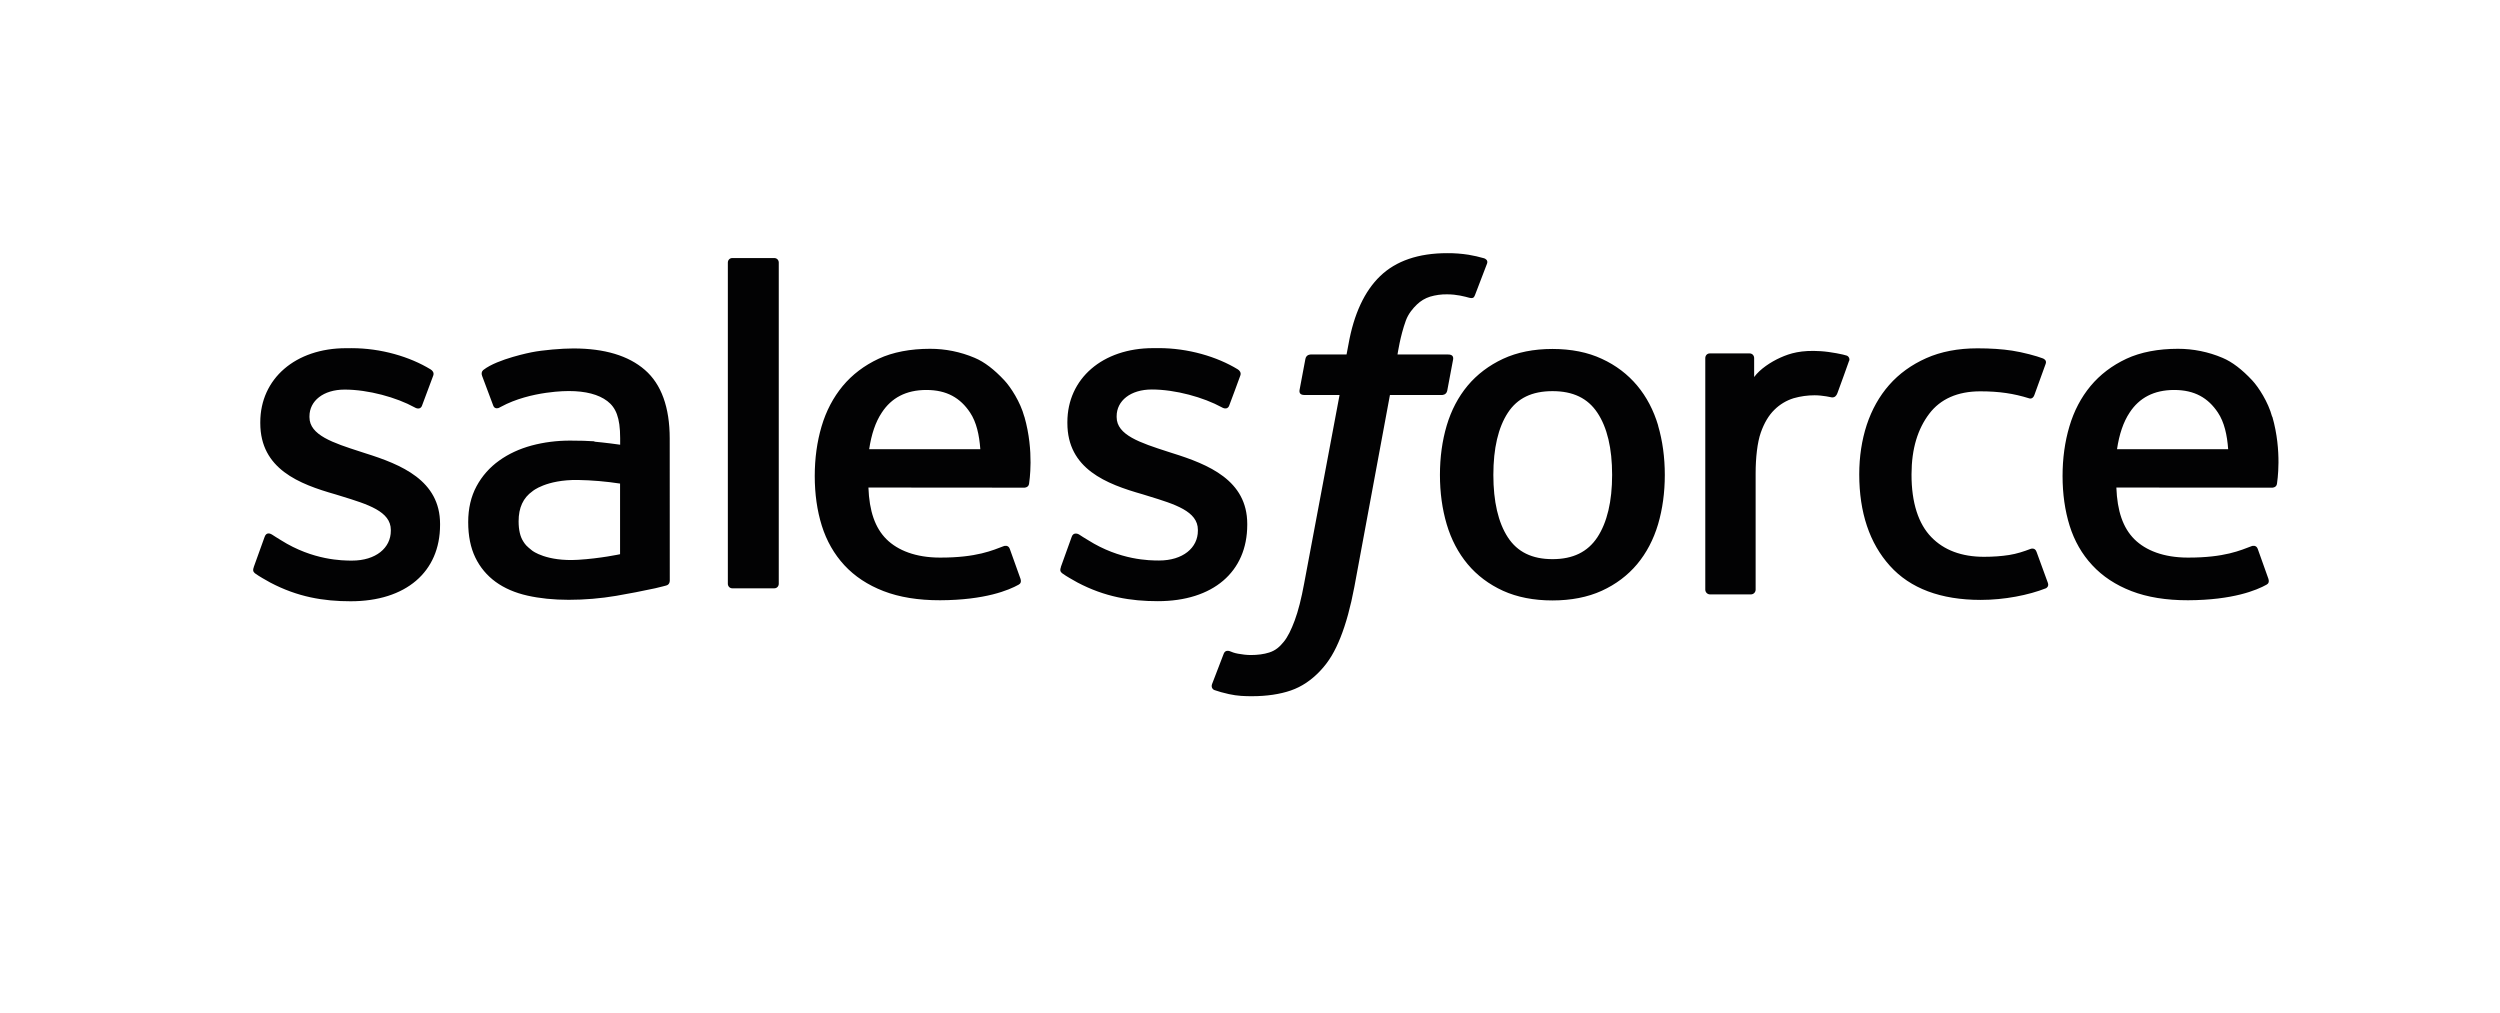 <?xml version="1.0" encoding="UTF-8"?> <svg xmlns="http://www.w3.org/2000/svg" width="79" height="32" viewBox="0 0 79 32" fill="none"><path fill-rule="evenodd" clip-rule="evenodd" d="M8.019 17.924C7.966 18.062 8.038 18.091 8.056 18.116C8.215 18.231 8.377 18.315 8.539 18.408C9.407 18.866 10.225 19 11.081 19C12.823 19 13.906 18.075 13.906 16.587V16.557C13.906 15.181 12.682 14.68 11.54 14.322L11.39 14.273C10.525 13.994 9.779 13.75 9.779 13.184V13.155C9.779 12.669 10.216 12.311 10.891 12.311C11.64 12.311 12.533 12.559 13.104 12.874C13.104 12.874 13.273 12.983 13.335 12.82C13.368 12.732 13.66 11.955 13.691 11.867C13.724 11.776 13.666 11.707 13.606 11.672C12.951 11.273 12.045 11.002 11.109 11.002L10.935 11.003C9.339 11.003 8.225 11.965 8.225 13.342V13.371C8.225 14.822 9.455 15.296 10.604 15.623L10.789 15.68C11.625 15.937 12.35 16.16 12.35 16.745V16.774C12.35 17.313 11.878 17.715 11.123 17.715C10.829 17.715 9.893 17.71 8.878 17.07C8.755 16.999 8.685 16.947 8.591 16.89C8.541 16.86 8.416 16.805 8.361 16.968L8.018 17.921M33.525 17.921C33.472 18.06 33.544 18.089 33.562 18.113C33.721 18.229 33.884 18.312 34.046 18.406C34.914 18.864 35.732 18.997 36.587 18.997C38.33 18.997 39.413 18.073 39.413 16.584V16.555C39.413 15.179 38.192 14.677 37.046 14.319L36.897 14.271C36.032 13.991 35.286 13.748 35.286 13.181V13.152C35.286 12.666 35.723 12.308 36.397 12.308C37.147 12.308 38.036 12.557 38.611 12.872C38.611 12.872 38.78 12.981 38.842 12.818C38.875 12.73 39.167 11.952 39.195 11.865C39.228 11.774 39.17 11.705 39.11 11.669C38.455 11.271 37.549 11 36.613 11L36.438 11.001C34.843 11.001 33.729 11.963 33.729 13.339V13.369C33.729 14.82 34.959 15.293 36.108 15.62L36.292 15.677C37.132 15.934 37.853 16.157 37.853 16.742V16.772C37.853 17.31 37.382 17.712 36.626 17.712C36.332 17.712 35.393 17.707 34.381 17.067C34.259 16.996 34.187 16.947 34.094 16.887C34.062 16.867 33.915 16.81 33.865 16.966L33.522 17.919M50.943 15.004C50.943 15.845 50.785 16.508 50.477 16.978C50.17 17.442 49.706 17.669 49.06 17.669C48.414 17.669 47.952 17.444 47.649 16.981C47.344 16.514 47.19 15.848 47.19 15.007C47.19 14.166 47.345 13.506 47.649 13.042C47.951 12.581 48.411 12.36 49.06 12.36C49.709 12.36 50.172 12.583 50.477 13.042C50.787 13.506 50.943 14.166 50.943 15.007M52.398 13.447C52.254 12.964 52.032 12.541 51.736 12.186C51.439 11.831 51.065 11.544 50.618 11.339C50.175 11.132 49.65 11.027 49.057 11.027C48.464 11.027 47.942 11.132 47.496 11.339C47.053 11.546 46.675 11.831 46.378 12.186C46.082 12.541 45.86 12.964 45.716 13.447C45.574 13.927 45.502 14.45 45.502 15.007C45.502 15.564 45.574 16.087 45.716 16.567C45.859 17.05 46.082 17.473 46.378 17.828C46.675 18.183 47.053 18.467 47.496 18.669C47.942 18.871 48.467 18.974 49.057 18.974C49.647 18.974 50.172 18.871 50.615 18.669C51.058 18.467 51.436 18.183 51.733 17.828C52.029 17.473 52.251 17.05 52.395 16.567C52.536 16.087 52.608 15.564 52.608 15.007C52.608 14.453 52.536 13.927 52.395 13.447M64.352 17.433C64.304 17.292 64.166 17.345 64.166 17.345C63.955 17.426 63.729 17.5 63.489 17.538C63.246 17.576 62.977 17.595 62.693 17.595C61.99 17.595 61.428 17.386 61.029 16.972C60.626 16.558 60.401 15.891 60.404 14.988C60.406 14.166 60.605 13.55 60.963 13.076C61.316 12.609 61.859 12.366 62.577 12.366C63.176 12.366 63.636 12.436 64.116 12.586C64.116 12.586 64.23 12.635 64.285 12.486C64.413 12.134 64.507 11.882 64.644 11.495C64.683 11.385 64.588 11.338 64.553 11.325C64.365 11.251 63.919 11.131 63.582 11.08C63.267 11.032 62.901 11.007 62.489 11.007C61.877 11.007 61.334 11.111 60.869 11.318C60.404 11.525 60.01 11.81 59.698 12.165C59.386 12.52 59.149 12.944 58.989 13.426C58.832 13.906 58.752 14.432 58.752 14.99C58.752 16.192 59.077 17.166 59.72 17.879C60.363 18.596 61.331 18.957 62.592 18.957C63.339 18.957 64.103 18.806 64.653 18.589C64.653 18.589 64.758 18.539 64.712 18.417L64.353 17.433M66.898 14.194C66.967 13.727 67.096 13.338 67.297 13.036C67.599 12.575 68.059 12.323 68.705 12.323C69.352 12.323 69.779 12.576 70.085 13.036C70.288 13.339 70.377 13.743 70.41 14.194L66.882 14.194L66.898 14.194ZM71.799 13.167C71.675 12.703 71.368 12.232 71.169 12.018C70.85 11.678 70.541 11.438 70.232 11.308C69.786 11.118 69.306 11.021 68.821 11.022C68.206 11.022 67.647 11.126 67.194 11.337C66.742 11.549 66.361 11.838 66.061 12.199C65.762 12.56 65.537 12.987 65.393 13.476C65.249 13.959 65.177 14.488 65.177 15.042C65.177 15.609 65.252 16.135 65.4 16.612C65.55 17.091 65.79 17.512 66.115 17.86C66.44 18.212 66.855 18.486 67.355 18.679C67.851 18.871 68.454 18.97 69.143 18.968C70.567 18.963 71.316 18.647 71.622 18.476C71.677 18.445 71.728 18.393 71.664 18.241L71.343 17.341C71.293 17.207 71.157 17.256 71.157 17.256C70.804 17.387 70.305 17.623 69.134 17.62C68.369 17.619 67.804 17.393 67.448 17.041C67.086 16.68 66.905 16.153 66.877 15.406L71.81 15.41C71.81 15.41 71.939 15.408 71.953 15.282C71.958 15.23 72.122 14.273 71.806 13.168L71.799 13.167ZM27.466 14.194C27.536 13.727 27.664 13.338 27.866 13.036C28.168 12.575 28.627 12.323 29.274 12.323C29.92 12.323 30.348 12.576 30.654 13.036C30.856 13.339 30.945 13.743 30.978 14.194L27.45 14.194L27.466 14.194ZM32.368 13.167C32.244 12.703 31.937 12.232 31.737 12.018C31.419 11.678 31.11 11.438 30.8 11.308C30.354 11.118 29.874 11.021 29.389 11.022C28.774 11.022 28.215 11.126 27.763 11.337C27.31 11.549 26.929 11.838 26.629 12.199C26.331 12.56 26.105 12.987 25.961 13.476C25.818 13.959 25.746 14.488 25.746 15.042C25.746 15.609 25.82 16.135 25.969 16.612C26.119 17.091 26.36 17.512 26.681 17.86C27.006 18.212 27.421 18.486 27.921 18.679C28.417 18.871 29.017 18.97 29.709 18.968C31.133 18.963 31.883 18.647 32.188 18.476C32.243 18.445 32.295 18.393 32.23 18.241L31.908 17.341C31.859 17.207 31.723 17.256 31.723 17.256C31.37 17.387 30.87 17.623 29.7 17.62C28.938 17.619 28.37 17.393 28.014 17.041C27.651 16.68 27.47 16.153 27.442 15.406L32.375 15.41C32.375 15.41 32.505 15.408 32.519 15.282C32.524 15.23 32.687 14.273 32.371 13.168L32.368 13.167ZM16.82 17.402C16.627 17.248 16.6 17.21 16.536 17.11C16.438 16.96 16.388 16.746 16.388 16.472C16.388 16.042 16.532 15.731 16.828 15.522C16.825 15.523 17.253 15.155 18.258 15.167C18.706 15.175 19.152 15.213 19.594 15.281V17.513H19.595C19.595 17.513 18.971 17.648 18.265 17.69C17.263 17.75 16.82 17.402 16.823 17.403L16.82 17.402ZM18.78 13.945C18.581 13.931 18.322 13.923 18.012 13.923C17.591 13.923 17.182 13.976 16.801 14.078C16.417 14.182 16.07 14.342 15.774 14.555C15.476 14.767 15.232 15.043 15.059 15.364C14.884 15.688 14.795 16.068 14.795 16.498C14.795 16.934 14.871 17.311 15.021 17.619C15.168 17.925 15.389 18.189 15.664 18.388C15.938 18.587 16.276 18.734 16.666 18.821C17.054 18.909 17.491 18.954 17.971 18.954C18.477 18.954 18.98 18.911 19.467 18.829C19.882 18.758 20.295 18.678 20.706 18.589C20.871 18.551 21.053 18.502 21.053 18.502C21.175 18.471 21.165 18.341 21.165 18.341L21.163 13.857C21.163 12.873 20.899 12.141 20.379 11.69C19.861 11.238 19.102 11.011 18.119 11.011C17.75 11.011 17.154 11.061 16.798 11.132C16.798 11.132 15.724 11.34 15.281 11.686C15.281 11.686 15.183 11.746 15.236 11.882L15.586 12.816C15.629 12.937 15.748 12.895 15.748 12.895C15.748 12.895 15.785 12.881 15.829 12.855C16.774 12.341 17.973 12.357 17.973 12.357C18.504 12.357 18.916 12.464 19.191 12.674C19.46 12.88 19.597 13.191 19.597 13.845V14.053C19.175 13.992 18.785 13.957 18.785 13.957L18.78 13.945ZM58.431 11.414C58.438 11.397 58.441 11.379 58.442 11.361C58.442 11.344 58.438 11.326 58.431 11.309C58.424 11.293 58.414 11.278 58.401 11.265C58.389 11.253 58.373 11.243 58.357 11.237C58.273 11.205 57.854 11.117 57.532 11.097C56.914 11.058 56.571 11.162 56.262 11.3C55.956 11.438 55.619 11.659 55.431 11.914L55.431 11.316C55.431 11.234 55.372 11.168 55.289 11.168H54.028C53.946 11.168 53.887 11.234 53.887 11.316V18.634C53.887 18.673 53.903 18.711 53.931 18.739C53.959 18.767 53.997 18.783 54.036 18.783H55.329C55.368 18.783 55.407 18.767 55.434 18.739C55.462 18.711 55.478 18.673 55.478 18.634V14.959C55.478 14.467 55.532 13.979 55.641 13.67C55.748 13.365 55.893 13.122 56.072 12.948C56.242 12.779 56.451 12.654 56.681 12.583C56.896 12.522 57.118 12.491 57.342 12.491C57.6 12.491 57.883 12.557 57.883 12.557C57.977 12.567 58.03 12.509 58.062 12.424C58.147 12.2 58.387 11.527 58.434 11.393" fill="#020203"></path><path fill-rule="evenodd" clip-rule="evenodd" d="M46.899 8.162C46.737 8.115 46.572 8.078 46.406 8.05C46.182 8.015 45.955 7.998 45.728 8C44.825 8 44.114 8.243 43.615 8.723C43.119 9.199 42.781 9.925 42.612 10.88L42.551 11.202H41.418C41.418 11.202 41.28 11.197 41.251 11.34L41.065 12.329C41.052 12.424 41.095 12.483 41.228 12.482H42.33L41.212 18.434C41.124 18.913 41.024 19.308 40.913 19.606C40.803 19.901 40.696 20.122 40.565 20.283C40.437 20.438 40.316 20.552 40.108 20.619C39.936 20.674 39.738 20.699 39.521 20.699C39.4 20.699 39.24 20.68 39.121 20.657C39.002 20.635 38.941 20.61 38.852 20.574C38.852 20.574 38.722 20.527 38.672 20.651C38.63 20.752 38.336 21.522 38.301 21.617C38.266 21.711 38.316 21.785 38.378 21.807C38.525 21.857 38.634 21.889 38.834 21.934C39.112 21.996 39.346 22 39.565 22C40.024 22 40.443 21.939 40.79 21.819C41.139 21.699 41.443 21.489 41.712 21.206C42.002 20.9 42.185 20.579 42.36 20.142C42.533 19.709 42.68 19.171 42.798 18.544L43.922 12.482H45.566C45.566 12.482 45.704 12.487 45.733 12.344L45.919 11.355C45.932 11.261 45.89 11.201 45.756 11.202H44.161C44.169 11.168 44.242 10.633 44.425 10.129C44.503 9.914 44.65 9.741 44.775 9.622C44.891 9.509 45.034 9.424 45.192 9.374C45.366 9.323 45.546 9.298 45.728 9.301C45.878 9.301 46.025 9.318 46.138 9.34C46.292 9.372 46.352 9.388 46.393 9.4C46.556 9.447 46.577 9.401 46.609 9.326L46.991 8.328C47.03 8.22 46.934 8.175 46.899 8.162ZM24.609 18.447C24.609 18.526 24.55 18.591 24.466 18.591H23.143C23.059 18.591 23 18.526 23 18.447V8.297C23 8.218 23.059 8.154 23.143 8.154H24.466C24.55 8.154 24.609 8.218 24.609 8.297V18.447Z" fill="#020203"></path></svg> 